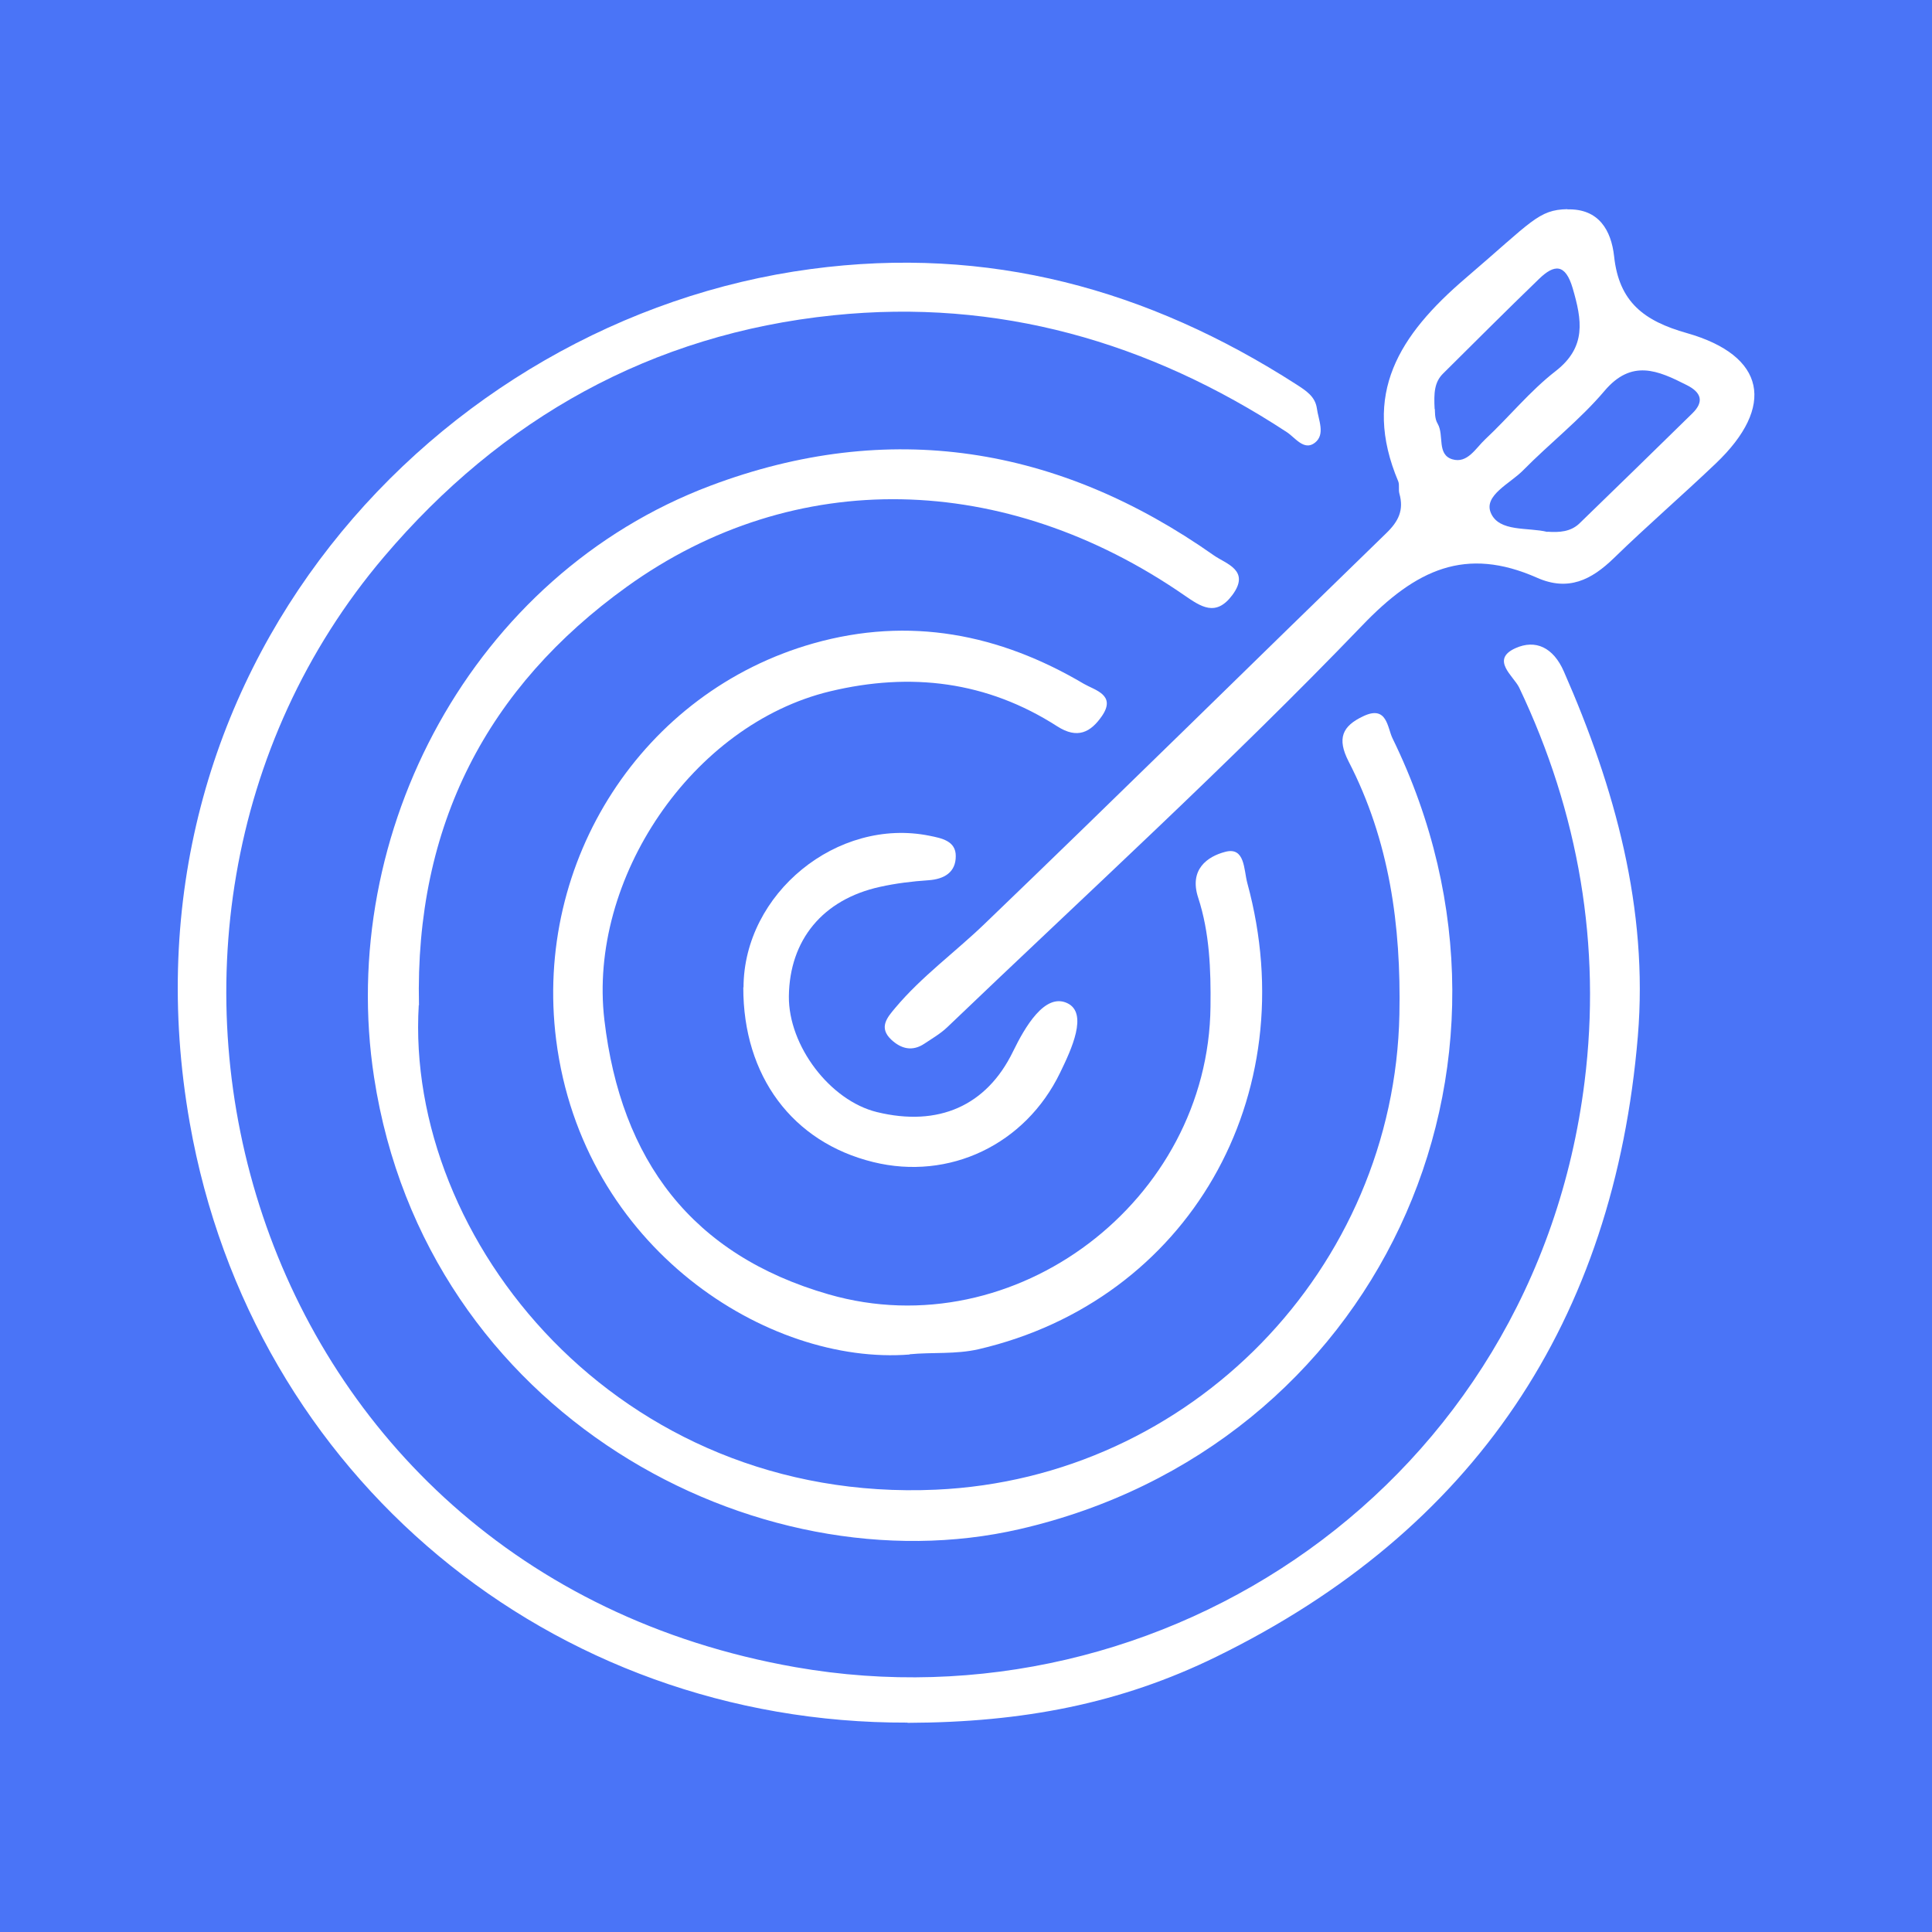 <svg xmlns="http://www.w3.org/2000/svg" id="Layer_2" viewBox="0 0 87.75 87.75"><g id="Layer_1-2"><rect width="87.75" height="87.75" style="fill:#4a74f7;"></rect><path d="m41.21,78.24c-16.16.05-29.76-11.18-32.59-27.23C5.01,30.55,19.84,14.49,36.83,12.22c8.06-1.08,15.31.91,22.05,5.24.43.28.85.54.93,1.08.07.53.4,1.19-.09,1.57-.49.38-.89-.23-1.27-.48-6.27-4.11-13.13-6.08-20.6-5.31-8.26.85-15.08,4.69-20.41,10.97-14.44,17.01-6.46,46.01,18.68,50.43,16.67,2.93,33.57-8.28,35.85-26.59.77-6.16-.26-12.21-2.97-17.9-.25-.52-1.32-1.27-.17-1.79.91-.41,1.72-.04,2.2,1.06,2.32,5.28,3.84,10.79,3.36,16.56-1.08,12.92-7.42,22.45-19.15,28.19-4.35,2.13-8.78,2.98-14.01,3Z" style="fill:#fff;"></path><path d="m19.02,45.65c-.64,10.67,9.07,22.66,23.49,22.01,11.58-.52,20.82-10.03,21.05-21.59.08-4.03-.45-7.89-2.31-11.49-.53-1.04-.29-1.6.67-2.05,1.09-.52,1.09.53,1.33,1.01,7.32,14.99-.79,32.19-16.93,35.91-11.96,2.76-26.98-5.21-29.33-20.52-1.71-11.12,4.48-22.8,15.28-26.87,8.1-3.05,15.8-1.81,22.87,3.17.54.38,1.67.67.83,1.8-.75,1-1.42.53-2.19,0-8.13-5.61-17.68-5.87-25.31-.38-6.32,4.55-9.63,10.81-9.44,19.01Z" style="fill:#fff;"></path><path d="m71.19,9.51c1.44-.04,1.99.97,2.12,2.12.22,2.09,1.36,2.95,3.31,3.5,3.58,1.02,4.03,3.33,1.31,5.92-1.52,1.45-3.12,2.83-4.63,4.3-1.02.99-2.07,1.52-3.49.89-3.24-1.43-5.49-.39-7.95,2.18-6.05,6.29-12.51,12.18-18.82,18.22-.31.3-.69.52-1.05.76-.55.37-1.06.24-1.51-.18-.58-.55-.19-1,.18-1.44,1.2-1.43,2.72-2.53,4.05-3.81,6.12-5.88,12.16-11.84,18.25-17.75.56-.54.81-1.05.6-1.8-.05-.18.01-.39-.05-.55-1.68-3.98.05-6.66,3.05-9.23,3.04-2.6,3.31-3.11,4.63-3.14Zm-.91,14.64c.55.04,1.05,0,1.44-.36,1.72-1.67,3.44-3.34,5.15-5.02.54-.53.4-.95-.26-1.28-1.3-.66-2.5-1.2-3.74.27-1.11,1.31-2.49,2.38-3.7,3.61-.58.59-1.79,1.13-1.46,1.92.37.89,1.7.65,2.57.87Zm-5.11-5.57c.01.08-.02.43.13.67.3.52-.05,1.39.66,1.61.69.21,1.07-.51,1.5-.91,1.08-1.01,2.03-2.19,3.19-3.09,1.42-1.1,1.2-2.33.78-3.77-.33-1.12-.83-1.1-1.53-.42-1.47,1.42-2.91,2.86-4.36,4.3-.39.39-.42.87-.38,1.61Z" style="fill:#fff;"></path><path d="m41.32,61.52c-6.42.51-14.86-4.82-16.06-14.29-1.03-8.14,3.94-15.82,11.69-18.01,4.36-1.23,8.44-.43,12.28,1.84.5.29,1.48.5.82,1.46-.51.74-1.11,1.06-2.03.47-3.19-2.05-6.65-2.47-10.32-1.59-6.27,1.51-11,8.52-10.25,14.92.75,6.38,3.97,10.68,10.19,12.47,8.47,2.44,17.25-4.26,17.34-13.07.02-1.68-.04-3.36-.56-4.95-.42-1.28.42-1.87,1.23-2.08.9-.24.84.81,1,1.41,2.65,9.71-2.7,18.97-12.2,21.18-1.05.24-2.09.13-3.14.23Z" style="fill:#fff;"></path><path d="m33.77,44.85c.01-4.27,4.26-7.74,8.45-6.89.54.11,1.2.23,1.19.93,0,.72-.51,1.04-1.24,1.09-.74.05-1.48.14-2.2.3-2.6.57-4.11,2.41-4.14,4.97-.02,2.25,1.87,4.74,4,5.26,2.79.68,4.98-.28,6.18-2.75.55-1.13,1.45-2.67,2.46-2.2.97.45.19,2.11-.32,3.16-1.58,3.27-5.04,4.91-8.49,4.06-3.67-.9-5.91-3.91-5.9-7.94Z" style="fill:#fff;"></path></g></svg>